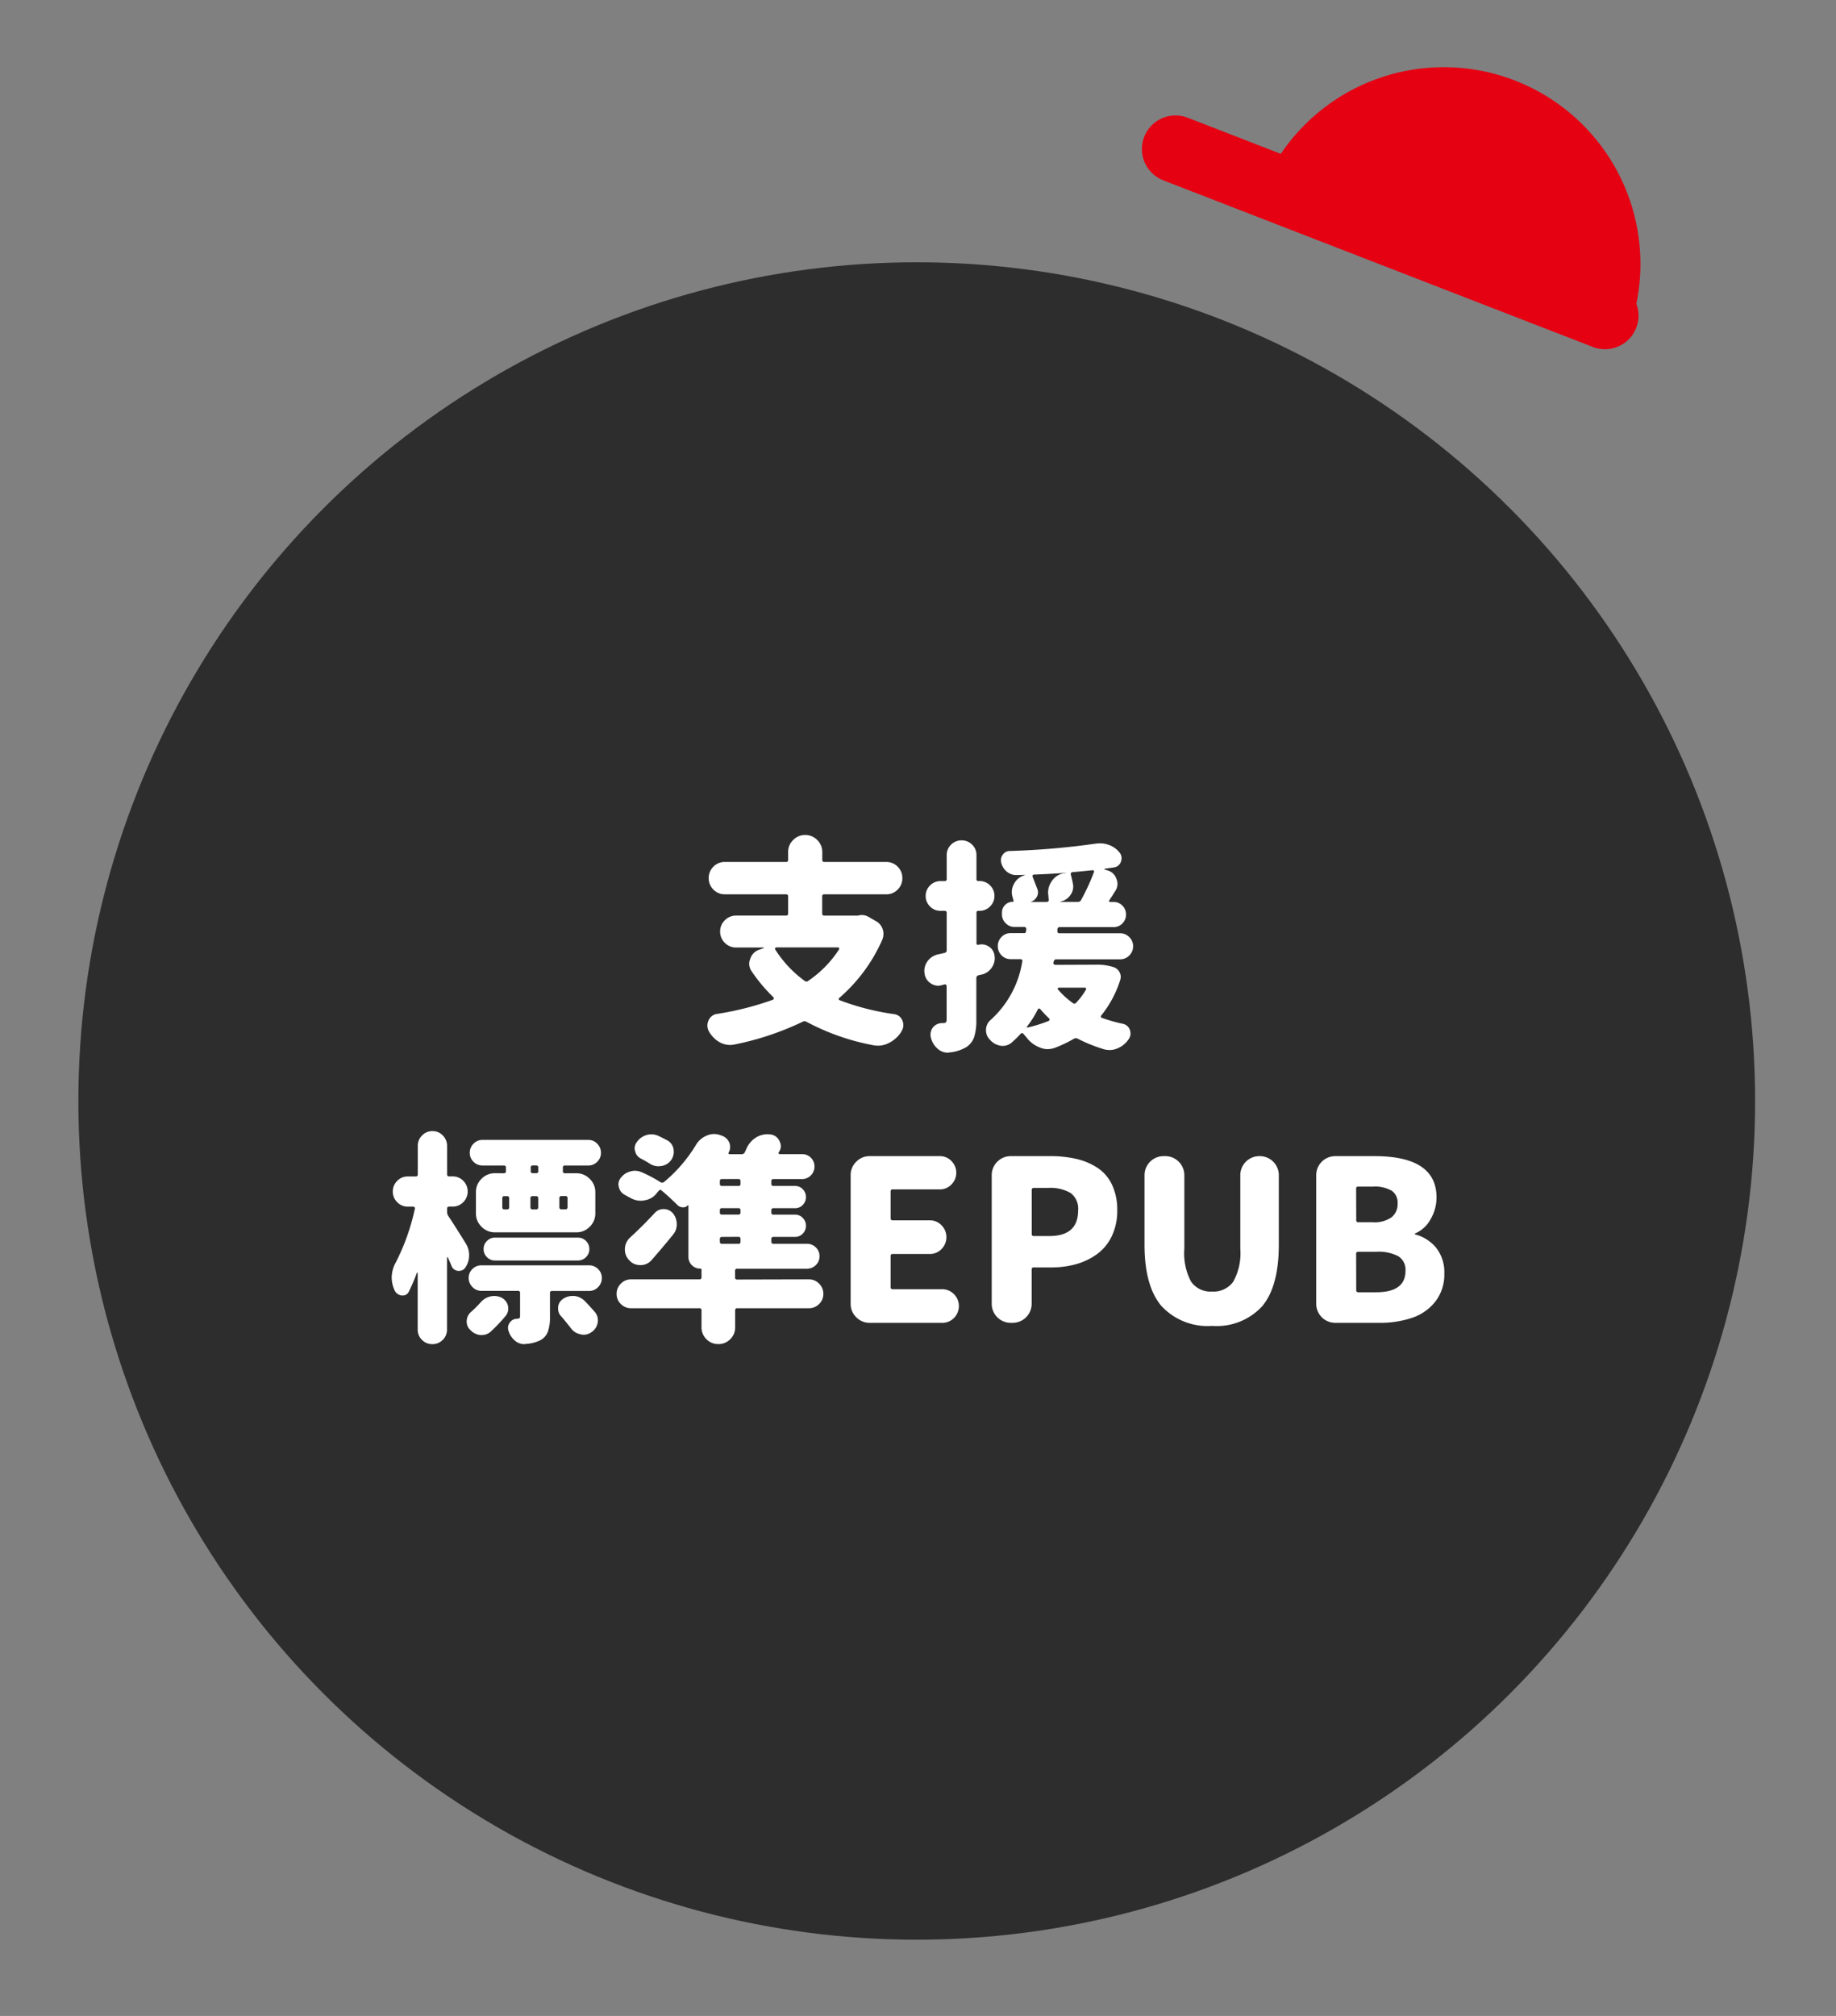 <svg xmlns="http://www.w3.org/2000/svg" xmlns:xlink="http://www.w3.org/1999/xlink" width="164" height="180" viewBox="0 0 164 180">
  <rect x="0" y="0" width="164" height="180" fill="#808080" stroke="none"/>
  <defs>
    <clipPath id="clip-path">
      <rect id="矩形_123" data-name="矩形 123" width="164" height="180" transform="translate(4811 2230)" fill="none" stroke="#707070" stroke-width="1"/>
    </clipPath>
  </defs>
  <g id="epub_intro_icon05" transform="translate(-4811 -2230)" clip-path="url(#clip-path)">
    <ellipse id="椭圆_66" data-name="椭圆 66" cx="74.887" cy="74.887" rx="74.887" ry="74.887" transform="translate(4818 2253.419)" fill="#2d2d2d"/>
    <path id="路径_834" data-name="路径 834" d="M-7.051-7.344a.1.1,0,0,0,0-.117.115.115,0,0,0-.1-.059h-5.508a.115.115,0,0,0-.1.059.1.1,0,0,0,0,.117,10.218,10.218,0,0,0,2.637,2.813.238.238,0,0,0,.313,0A9.9,9.9,0,0,0-7.051-7.344Zm1.8-3.047a1.423,1.423,0,0,1,.234-.02,1.162,1.162,0,0,1,.586.156l.645.371a1.271,1.271,0,0,1,.625.723,1.25,1.25,0,0,1,.078.43,1.406,1.406,0,0,1-.1.508A14.673,14.673,0,0,1-7.031-3.008.1.1,0,0,0-7.08-2.9a.1.1,0,0,0,.068.088,22.252,22.252,0,0,0,4.883,1.25.908.908,0,0,1,.742.586,1.094,1.094,0,0,1,.078.41,1,1,0,0,1-.176.547s0,.007,0,.02A2.763,2.763,0,0,1-2.578,1a2.1,2.1,0,0,1-.977.254,2.4,2.4,0,0,1-.43-.039A20.773,20.773,0,0,1-9.961-.879a.341.341,0,0,0-.352,0,25.723,25.723,0,0,1-6.094,2.031,1.987,1.987,0,0,1-.391.039,1.927,1.927,0,0,1-.9-.234,2.514,2.514,0,0,1-.977-.977,1.1,1.1,0,0,1-.137-.527,1.074,1.074,0,0,1,.1-.449.954.954,0,0,1,.762-.586,26.86,26.86,0,0,0,5-1.27.15.15,0,0,0,.068-.107.119.119,0,0,0-.029-.107,14.613,14.613,0,0,1-1.934-2.3,1.2,1.2,0,0,1-.234-.7,1.167,1.167,0,0,1,.1-.449,1.238,1.238,0,0,1,.859-.82l.332-.117q.02,0,.01-.029t-.029-.029H-16.25a1.372,1.372,0,0,1-1.006-.42,1.372,1.372,0,0,1-.42-1.006,1.372,1.372,0,0,1,.42-1.006,1.372,1.372,0,0,1,1.006-.42H-11.8a.173.173,0,0,0,.2-.2v-1.5a.173.173,0,0,0-.2-.2h-5.449a1.4,1.4,0,0,1-1.025-.42,1.4,1.4,0,0,1-.42-1.025,1.4,1.4,0,0,1,.42-1.025,1.4,1.4,0,0,1,1.025-.42H-11.8a.173.173,0,0,0,.2-.2v-.684a1.466,1.466,0,0,1,.449-1.074,1.466,1.466,0,0,1,1.074-.449A1.466,1.466,0,0,1-9-17.109a1.466,1.466,0,0,1,.449,1.074v.684a.173.173,0,0,0,.2.2h5.508a1.4,1.4,0,0,1,1.025.42,1.4,1.4,0,0,1,.42,1.025,1.4,1.4,0,0,1-.42,1.025,1.4,1.4,0,0,1-1.025.42H-8.359a.173.173,0,0,0-.2.2v1.5a.173.173,0,0,0,.2.2h2.988A.369.369,0,0,0-5.254-10.391ZM5.391-7.754a1.211,1.211,0,0,1,.293-.039,1.138,1.138,0,0,1,.645.2,1.079,1.079,0,0,1,.508.82,1.315,1.315,0,0,1,.02.215,1.482,1.482,0,0,1-.254.82,1.493,1.493,0,0,1-.84.625q-.2.039-.352.078a.245.245,0,0,0-.2.254v3.711A4.888,4.888,0,0,1,5.02.469a1.746,1.746,0,0,1-.684.9,3.56,3.56,0,0,1-1.523.488.642.642,0,0,1-.156.02,1.322,1.322,0,0,1-.879-.332,1.872,1.872,0,0,1-.625-1,1.1,1.1,0,0,1,.02-.615.951.951,0,0,1,.352-.488,1.078,1.078,0,0,1,.586-.205h.137A.342.342,0,0,0,2.49-.83a.342.342,0,0,0,.068-.244V-4.062A.157.157,0,0,0,2.5-4.189a.118.118,0,0,0-.117-.029l-.234.059a1.051,1.051,0,0,1-.332.059,1.181,1.181,0,0,1-.684-.215A1.208,1.208,0,0,1,.586-5.2a1.315,1.315,0,0,1-.02-.215A1.466,1.466,0,0,1,.84-6.27a1.555,1.555,0,0,1,.938-.625q.293-.059.586-.137a.217.217,0,0,0,.2-.234v-3.32a.173.173,0,0,0-.2-.2H2.012a1.279,1.279,0,0,1-.937-.391,1.279,1.279,0,0,1-.391-.937,1.279,1.279,0,0,1,.391-.937,1.279,1.279,0,0,1,.938-.391h.352a.173.173,0,0,0,.2-.2v-2.109a1.269,1.269,0,0,1,.391-.947,1.3,1.3,0,0,1,.938-.381,1.3,1.3,0,0,1,.938.381,1.269,1.269,0,0,1,.391.947v2.129a.155.155,0,0,0,.176.176h.1a1.279,1.279,0,0,1,.938.391,1.279,1.279,0,0,1,.391.938,1.279,1.279,0,0,1-.391.938,1.279,1.279,0,0,1-.937.391h-.1a.155.155,0,0,0-.176.176v2.734a.12.12,0,0,0,.049.1.108.108,0,0,0,.107.02ZM9.746-.469a.054.054,0,0,0-.01.078.05.05,0,0,0,.068.02A13.156,13.156,0,0,0,11.68-.957a.15.15,0,0,0,.068-.107.119.119,0,0,0-.029-.107q-.352-.332-.8-.84a.1.1,0,0,0-.107-.049.15.15,0,0,0-.107.068A8.688,8.688,0,0,1,9.746-.469ZM15-3.75a.11.11,0,0,0,.01-.117.109.109,0,0,0-.107-.059H12.578a.094.094,0,0,0-.088.059.077.077,0,0,0,.01.1,7.427,7.427,0,0,0,1.328,1.211.2.2,0,0,0,.293-.02A5.993,5.993,0,0,0,15-3.75Zm-3.359-8.418a1.547,1.547,0,0,1-.02-.254,1.722,1.722,0,0,1,.332-1.016,1.56,1.56,0,0,1,1.074-.7l.176-.02v-.02q-1.426.1-2.852.156a.115.115,0,0,0-.1.059.129.129,0,0,0-.02.117q.215.547.43,1.113a.837.837,0,0,1,.059.293.867.867,0,0,1-.1.391.9.9,0,0,1-.527.449v.02H11.5a.187.187,0,0,0,.137-.059.136.136,0,0,0,.039-.137Q11.66-11.953,11.641-12.168Zm1.094.547q-.02.02-.01.029l.01.01h1.543a.316.316,0,0,0,.293-.176,19.438,19.438,0,0,0,1.152-2.5.118.118,0,0,0-.029-.117.094.094,0,0,0-.107-.039q-1.133.117-1.8.176a.127.127,0,0,0-.117.068.191.191,0,0,0-.02.146q.1.371.176.762a1.284,1.284,0,0,1,.039.313,1.227,1.227,0,0,1-.234.723A1.332,1.332,0,0,1,12.734-11.621ZM15.9-5.977a4.693,4.693,0,0,1,1.621.234.917.917,0,0,1,.488.449.867.867,0,0,1,.1.391.991.991,0,0,1-.039.273,9.663,9.663,0,0,1-1.7,3.184.177.177,0,0,0-.029.127.1.1,0,0,0,.088.088A13.918,13.918,0,0,0,18.3-.7a.837.837,0,0,1,.625.547,1.052,1.052,0,0,1,.059.332.888.888,0,0,1-.176.508,2.173,2.173,0,0,1-.977.8,1.719,1.719,0,0,1-.7.156,2.171,2.171,0,0,1-.488-.059A14,14,0,0,1,14.258.625a.375.375,0,0,0-.352.02,11.153,11.153,0,0,1-1.68.8,1.931,1.931,0,0,1-.645.117,1.762,1.762,0,0,1-.723-.156,2.638,2.638,0,0,1-1.172-.9l-.264-.3A.158.158,0,0,0,9.16.2a9.5,9.5,0,0,1-.82.8,1.216,1.216,0,0,1-.762.273,1.423,1.423,0,0,1-.234-.02A1.587,1.587,0,0,1,6.406.7a1.157,1.157,0,0,1-.332-.82,1.185,1.185,0,0,1,.449-.957,8.875,8.875,0,0,0,2.793-5.2.147.147,0,0,0-.029-.137.157.157,0,0,0-.127-.059H8.281a1.1,1.1,0,0,1-.82-.342,1.135,1.135,0,0,1-.332-.82,1.135,1.135,0,0,1,.332-.82,1.1,1.1,0,0,1,.82-.342H9.453a.173.173,0,0,0,.2-.2l.02-.156a.207.207,0,0,0-.049-.137.157.157,0,0,0-.127-.059H8.613a1.069,1.069,0,0,1-.781-.332,1.091,1.091,0,0,1-.332-.8v-.156a.92.92,0,0,1,.283-.674.92.92,0,0,1,.674-.283q.1,0,.078-.1-.039-.137-.078-.293a1.475,1.475,0,0,1-.078-.469,1.506,1.506,0,0,1,.2-.742,1.48,1.48,0,0,1,.938-.762q.02,0,.02-.029T9.512-14q-.449.02-.723.02H8.77a1.293,1.293,0,0,1-.82-.293,1.47,1.47,0,0,1-.508-.781.8.8,0,0,1-.039-.254.78.78,0,0,1,.156-.469.744.744,0,0,1,.625-.352,68.749,68.749,0,0,0,7.734-.664,3.182,3.182,0,0,1,.352-.02,2.29,2.29,0,0,1,.82.156,2.086,2.086,0,0,1,.938.7.78.78,0,0,1,.156.469.885.885,0,0,1-.059.313.739.739,0,0,1-.605.508q-.371.059-.82.117a.035.035,0,0,0-.039.039q0,.039.02.039l.2.059a1.182,1.182,0,0,1,.84.762,1.211,1.211,0,0,1,.1.469,1.124,1.124,0,0,1-.215.645q-.273.449-.527.82a.1.1,0,0,0,0,.088.076.076,0,0,0,.078.049h.313a1.059,1.059,0,0,1,.791.332,1.1,1.1,0,0,1,.322.791,1.1,1.1,0,0,1-.322.791,1.059,1.059,0,0,1-.791.332h-4.8a.193.193,0,0,0-.215.2v.156a.141.141,0,0,0,.039.146.207.207,0,0,0,.137.049h5.43a1.108,1.108,0,0,1,.811.342,1.119,1.119,0,0,1,.342.82,1.119,1.119,0,0,1-.342.82,1.108,1.108,0,0,1-.811.342h-5.7a.217.217,0,0,0-.234.2l-.039.1a.207.207,0,0,0,.049.137.14.14,0,0,0,.107.059Zm-50.02,18.617a.173.173,0,0,0,.2-.2v-.293a.173.173,0,0,0-.2-.2h-.273a.173.173,0,0,0-.2.2v.293a.173.173,0,0,0,.2.2Zm2.617,3.223a.173.173,0,0,0,.2-.2v-.781a.173.173,0,0,0-.2-.2h-.332a.173.173,0,0,0-.2.2v.781a.173.173,0,0,0,.2.2Zm-5.43-1.172a.173.173,0,0,0-.2.2v.781a.173.173,0,0,0,.2.2h.215a.173.173,0,0,0,.2-.2v-.781a.173.173,0,0,0-.2-.2Zm3.008.2a.173.173,0,0,0-.2-.2h-.293a.173.173,0,0,0-.2.2v.781a.173.173,0,0,0,.2.2h.293a.173.173,0,0,0,.2-.2Zm-3.086-2.246a.173.173,0,0,0,.2-.2v-.293a.173.173,0,0,0-.2-.2h-1.875a1.114,1.114,0,0,1-.82-.332,1.091,1.091,0,0,1-.332-.8,1.124,1.124,0,0,1,.332-.811,1.1,1.1,0,0,1,.82-.342h9.434a1.076,1.076,0,0,1,.8.342,1.124,1.124,0,0,1,.332.811,1.091,1.091,0,0,1-.332.8,1.091,1.091,0,0,1-.8.332h-2.07a.173.173,0,0,0-.2.2v.293a.173.173,0,0,0,.2.2h1a1.637,1.637,0,0,1,1.2.5,1.637,1.637,0,0,1,.5,1.2v1.875a1.637,1.637,0,0,1-.5,1.2,1.637,1.637,0,0,1-1.2.5h-7.266a1.637,1.637,0,0,1-1.2-.5,1.637,1.637,0,0,1-.5-1.2V14.34a1.637,1.637,0,0,1,.5-1.2,1.637,1.637,0,0,1,1.2-.5Zm7.354,6.045a.986.986,0,0,1,.3.723.986.986,0,0,1-.3.723,1,1,0,0,1-.732.3h-7.4a.975.975,0,0,1-.713-.3.986.986,0,0,1-.3-.723.986.986,0,0,1,.3-.723.975.975,0,0,1,.713-.3h7.4A1,1,0,0,1-29.658,18.686Zm-10.713.264a1.946,1.946,0,0,1,.273,1,1.945,1.945,0,0,1-.352,1.133.666.666,0,0,1-.547.273h-.1a.678.678,0,0,1-.566-.43q-.078-.2-.332-.762-.02-.039-.049-.029a.045.045,0,0,0-.029.049v6.406a1.263,1.263,0,0,1-.381.928,1.263,1.263,0,0,1-.928.381,1.263,1.263,0,0,1-.928-.381,1.263,1.263,0,0,1-.381-.928V21.547q0-.02-.029-.029t-.049.029a17.2,17.2,0,0,1-.7,1.641.589.589,0,0,1-.566.371h-.059a.78.78,0,0,1-.645-.43,2.751,2.751,0,0,1-.273-1.172,2.817,2.817,0,0,1,.352-1.328A19.3,19.3,0,0,0-44.941,15.8a.118.118,0,0,0-.029-.117.157.157,0,0,0-.127-.059h-.469a1.285,1.285,0,0,1-.957-.4,1.311,1.311,0,0,1-.391-.947,1.311,1.311,0,0,1,.391-.947,1.285,1.285,0,0,1,.957-.4h.684a.173.173,0,0,0,.2-.2v-2.52a1.3,1.3,0,0,1,.381-.937,1.247,1.247,0,0,1,.928-.391,1.247,1.247,0,0,1,.928.391,1.3,1.3,0,0,1,.381.938v2.539q0,.176.2.176h.293a1.285,1.285,0,0,1,.957.4,1.311,1.311,0,0,1,.391.947,1.311,1.311,0,0,1-.391.947,1.285,1.285,0,0,1-.957.4h-.293q-.2,0-.2.176V16.1a.658.658,0,0,0,.117.371Q-41.426,17.25-40.371,18.949Zm1.309,5.215a1.58,1.58,0,0,1,.879-.527,1.533,1.533,0,0,1,.332-.039,1.548,1.548,0,0,1,.664.156,1.124,1.124,0,0,1,.566.742,1.423,1.423,0,0,1,.02.234,1.008,1.008,0,0,1-.234.645A14.113,14.113,0,0,1-38.184,26.8a1.191,1.191,0,0,1-.781.293h-.117a1.421,1.421,0,0,1-.9-.449,1.006,1.006,0,0,1-.332-.762,1.117,1.117,0,0,1,.371-.84A9.333,9.333,0,0,0-39.062,24.164ZM-28.574,21.2a1.091,1.091,0,0,1,.332.8,1.124,1.124,0,0,1-.332.811,1.076,1.076,0,0,1-.8.342h-3.3a.173.173,0,0,0-.2.2v2.09a3.915,3.915,0,0,1-.186,1.348,1.447,1.447,0,0,1-.674.762,3.305,3.305,0,0,1-1.328.332.369.369,0,0,1-.117.02,1.267,1.267,0,0,1-.8-.293,1.819,1.819,0,0,1-.586-.859.837.837,0,0,1-.059-.293.78.78,0,0,1,.156-.469.752.752,0,0,1,.664-.352.5.5,0,0,0,.2-.059q.059-.039.059-.176V23.344a.173.173,0,0,0-.2-.2H-39a1.076,1.076,0,0,1-.8-.342A1.124,1.124,0,0,1-40.137,22a1.091,1.091,0,0,1,.332-.8,1.091,1.091,0,0,1,.8-.332h9.629A1.091,1.091,0,0,1-28.574,21.2Zm-3.3,4.219a.97.97,0,0,1-.273-.684v-.137a.979.979,0,0,1,.449-.742,1.513,1.513,0,0,1,.84-.254h.156a1.549,1.549,0,0,1,.918.43q.508.527.918,1a1.138,1.138,0,0,1,.273.742,1.315,1.315,0,0,1-.02.215,1.271,1.271,0,0,1-.547.84,1.2,1.2,0,0,1-.7.234.991.991,0,0,1-.273-.039A1.368,1.368,0,0,1-31,26.488Q-31.387,25.98-31.875,25.414Zm9.453-15.723a1.069,1.069,0,0,1,.586.8,1.423,1.423,0,0,1,.02.234,1.275,1.275,0,0,1-.254.762,1.3,1.3,0,0,1-.879.508,1.423,1.423,0,0,1-.234.02,1.44,1.44,0,0,1-.781-.234q-.371-.234-.781-.449a.944.944,0,0,1-.527-.684.737.737,0,0,1-.039-.234.931.931,0,0,1,.215-.586,1.614,1.614,0,0,1,.859-.605,1.559,1.559,0,0,1,.41-.059A1.548,1.548,0,0,1-23.2,9.3Q-22.793,9.5-22.422,9.691Zm4.922,8.633a.173.173,0,0,0-.2.2v.215a.173.173,0,0,0,.2.2h1.445a.173.173,0,0,0,.2-.2V18.52a.173.173,0,0,0-.2-.2Zm1.445-4.551a.173.173,0,0,0,.2-.2v-.215a.173.173,0,0,0-.2-.2H-17.5a.173.173,0,0,0-.2.2v.215a.173.173,0,0,0,.2.2Zm0,2.559a.173.173,0,0,0,.2-.2v-.176a.173.173,0,0,0-.2-.2H-17.5a.173.173,0,0,0-.2.2v.176a.173.173,0,0,0,.2.2Zm6.309,5.781a1.24,1.24,0,0,1,.908.381,1.251,1.251,0,0,1,.381.918,1.219,1.219,0,0,1-.381.908,1.256,1.256,0,0,1-.908.371h-6.387a.173.173,0,0,0-.2.2v1.5a1.45,1.45,0,0,1-.439,1.064,1.45,1.45,0,0,1-1.064.439,1.45,1.45,0,0,1-1.064-.439,1.45,1.45,0,0,1-.439-1.064v-1.5a.173.173,0,0,0-.2-.2h-6.094a1.256,1.256,0,0,1-.908-.371,1.219,1.219,0,0,1-.381-.908,1.251,1.251,0,0,1,.381-.918,1.24,1.24,0,0,1,.908-.381h6.094a.173.173,0,0,0,.2-.2v-.645a.1.1,0,0,0-.117-.117,1,1,0,0,1-.752-.312,1.03,1.03,0,0,1-.3-.742v-4.57a.031.031,0,0,0-.02-.029.032.032,0,0,0-.039.01.565.565,0,0,1-.459.176.751.751,0,0,1-.459-.2q-.762-.762-1.426-1.309-.137-.117-.254.039l-.137.156a1.659,1.659,0,0,1-1.113.684,1.616,1.616,0,0,1-.352.039,1.81,1.81,0,0,1-.957-.273q-.234-.117-.469-.254a1,1,0,0,1-.527-.684.928.928,0,0,1-.039-.254.931.931,0,0,1,.215-.586,1.548,1.548,0,0,1,.859-.566,1.353,1.353,0,0,1,.391-.059,1.548,1.548,0,0,1,.625.137,12.473,12.473,0,0,1,1.66.879.283.283,0,0,0,.332-.02,13.149,13.149,0,0,0,2.852-3.32,1.962,1.962,0,0,1,.918-.8,1.589,1.589,0,0,1,.684-.156,1.719,1.719,0,0,1,.508.078l.156.059a1.118,1.118,0,0,1,.7.625,1.045,1.045,0,0,1,.078.391.99.99,0,0,1-.137.508.126.126,0,0,0,0,.1.079.079,0,0,0,.078.039h1.094a.277.277,0,0,0,.273-.176q.078-.156.156-.332a2.185,2.185,0,0,1,.879-1,1.911,1.911,0,0,1,.977-.273,2.369,2.369,0,0,1,.293.02h.02a1.012,1.012,0,0,1,.781.605,1,1,0,0,1,.117.449.937.937,0,0,1-.2.547.124.124,0,0,0,.01.107.1.1,0,0,0,.088.049h1.992a1.075,1.075,0,0,1,.791.322,1.064,1.064,0,0,1,.322.781,1.1,1.1,0,0,1-.322.791,1.059,1.059,0,0,1-.791.332h-2.539a.173.173,0,0,0-.2.2v.215a.173.173,0,0,0,.2.2h1.914a.927.927,0,0,1,.693.293.976.976,0,0,1,.283.7.976.976,0,0,1-.283.7.927.927,0,0,1-.693.293h-1.914a.173.173,0,0,0-.2.2v.176a.173.173,0,0,0,.2.2h1.914a.927.927,0,0,1,.693.293.976.976,0,0,1,.283.7.976.976,0,0,1-.283.7.927.927,0,0,1-.693.293h-1.914a.173.173,0,0,0-.2.2v.215a.173.173,0,0,0,.2.2h2.969a1.108,1.108,0,0,1,.8.322,1.059,1.059,0,0,1,.332.791,1.059,1.059,0,0,1-.332.791,1.108,1.108,0,0,1-.8.322h-6.211a.173.173,0,0,0-.2.2v.566a.173.173,0,0,0,.2.2ZM-23.5,16.176a1.028,1.028,0,0,1,.781-.332h.039a1.059,1.059,0,0,1,.8.391,1.541,1.541,0,0,1,.332.967,1.412,1.412,0,0,1-.352.947q-.918,1.133-1.895,2.246a1.261,1.261,0,0,1-1,.449h-.02a1.265,1.265,0,0,1-.977-.43,1.344,1.344,0,0,1-.391-.957,1.431,1.431,0,0,1,.488-1.094Q-24.648,17.406-23.5,16.176ZM-4.316,26a1.637,1.637,0,0,1-1.2-.5,1.637,1.637,0,0,1-.5-1.2V12.816a1.637,1.637,0,0,1,.5-1.2,1.637,1.637,0,0,1,1.2-.5h6.27a1.4,1.4,0,0,1,1.035.439,1.485,1.485,0,0,1,0,2.09,1.4,1.4,0,0,1-1.035.439h-4.2a.173.173,0,0,0-.2.2v2.363a.173.173,0,0,0,.2.2h3.3a1.427,1.427,0,0,1,1.045.439,1.509,1.509,0,0,1,0,2.129,1.427,1.427,0,0,1-1.045.439h-3.3a.173.173,0,0,0-.2.2V22.8a.173.173,0,0,0,.2.2H2.148a1.45,1.45,0,0,1,1.064.439,1.509,1.509,0,0,1,0,2.129A1.45,1.45,0,0,1,2.148,26Zm12.6,0a1.7,1.7,0,0,1-1.7-1.7V12.816a1.7,1.7,0,0,1,1.7-1.7H11.8a10.278,10.278,0,0,1,2.334.244,5.87,5.87,0,0,1,1.885.791,3.673,3.673,0,0,1,1.309,1.514,5.211,5.211,0,0,1,.469,2.295,5.216,5.216,0,0,1-.479,2.285,4.218,4.218,0,0,1-1.3,1.6,5.853,5.853,0,0,1-1.865.908,8.076,8.076,0,0,1-2.256.3H10.352a.173.173,0,0,0-.2.2V24.3a1.7,1.7,0,0,1-1.7,1.7Zm1.875-7.949a.173.173,0,0,0,.2.2h1.367q2.578,0,2.578-2.285a1.752,1.752,0,0,0-.664-1.553,3.562,3.562,0,0,0-2.012-.459h-1.27a.173.173,0,0,0-.2.2ZM26.27,26.273A5.609,5.609,0,0,1,21.748,24.5q-1.514-1.777-1.514-5.488V12.816a1.7,1.7,0,0,1,1.7-1.7h.156a1.7,1.7,0,0,1,1.7,1.7v6.563a5.389,5.389,0,0,0,.605,2.949,2.119,2.119,0,0,0,1.875.879,2.161,2.161,0,0,0,1.895-.889,5.258,5.258,0,0,0,.625-2.939V12.816a1.7,1.7,0,0,1,1.7-1.7h.039a1.7,1.7,0,0,1,1.7,1.7v6.191q0,3.73-1.475,5.5A5.505,5.505,0,0,1,26.27,26.273Zm11-.273a1.7,1.7,0,0,1-1.7-1.7V12.816a1.7,1.7,0,0,1,1.7-1.7h3.5q5.547,0,5.547,3.691a3.824,3.824,0,0,1-.527,1.934,2.847,2.847,0,0,1-1.367,1.27q-.039,0-.039.049t.039.049A3.63,3.63,0,0,1,46.3,19.32a3.513,3.513,0,0,1,.713,2.285,3.914,3.914,0,0,1-.791,2.48,4.408,4.408,0,0,1-2.08,1.465A8.941,8.941,0,0,1,41.191,26Zm1.875-9.18a.173.173,0,0,0,.2.2h1.289a2.62,2.62,0,0,0,1.66-.439,1.5,1.5,0,0,0,.547-1.24,1.278,1.278,0,0,0-.537-1.143,3.042,3.042,0,0,0-1.67-.361H39.336a.173.173,0,0,0-.2.2Zm0,6.25a.173.173,0,0,0,.2.2h1.582q2.617,0,2.617-1.914a1.419,1.419,0,0,0-.635-1.3,3.813,3.813,0,0,0-1.982-.4H39.336a.173.173,0,0,0-.2.2Z" transform="translate(4893 2322.114)" fill="#fff"/>
    <g id="组_172" data-name="组 172" transform="translate(4916 2236)">
      <path id="路径_819" data-name="路径 819" d="M2236.929,96.7c10.926,3.782,22.736,7.742,33.306,11.17a17.564,17.564,0,0,0-33.306-11.17Z" transform="translate(-2229.616 -84.72)" fill="#e50012"/>
      <path id="路径_820" data-name="路径 820" d="M-1,0,37.36,14.874" transform="translate(1 7.307)" fill="none" stroke="#e50012" stroke-linecap="round" stroke-width="6"/>
    </g>
  </g>
</svg>
